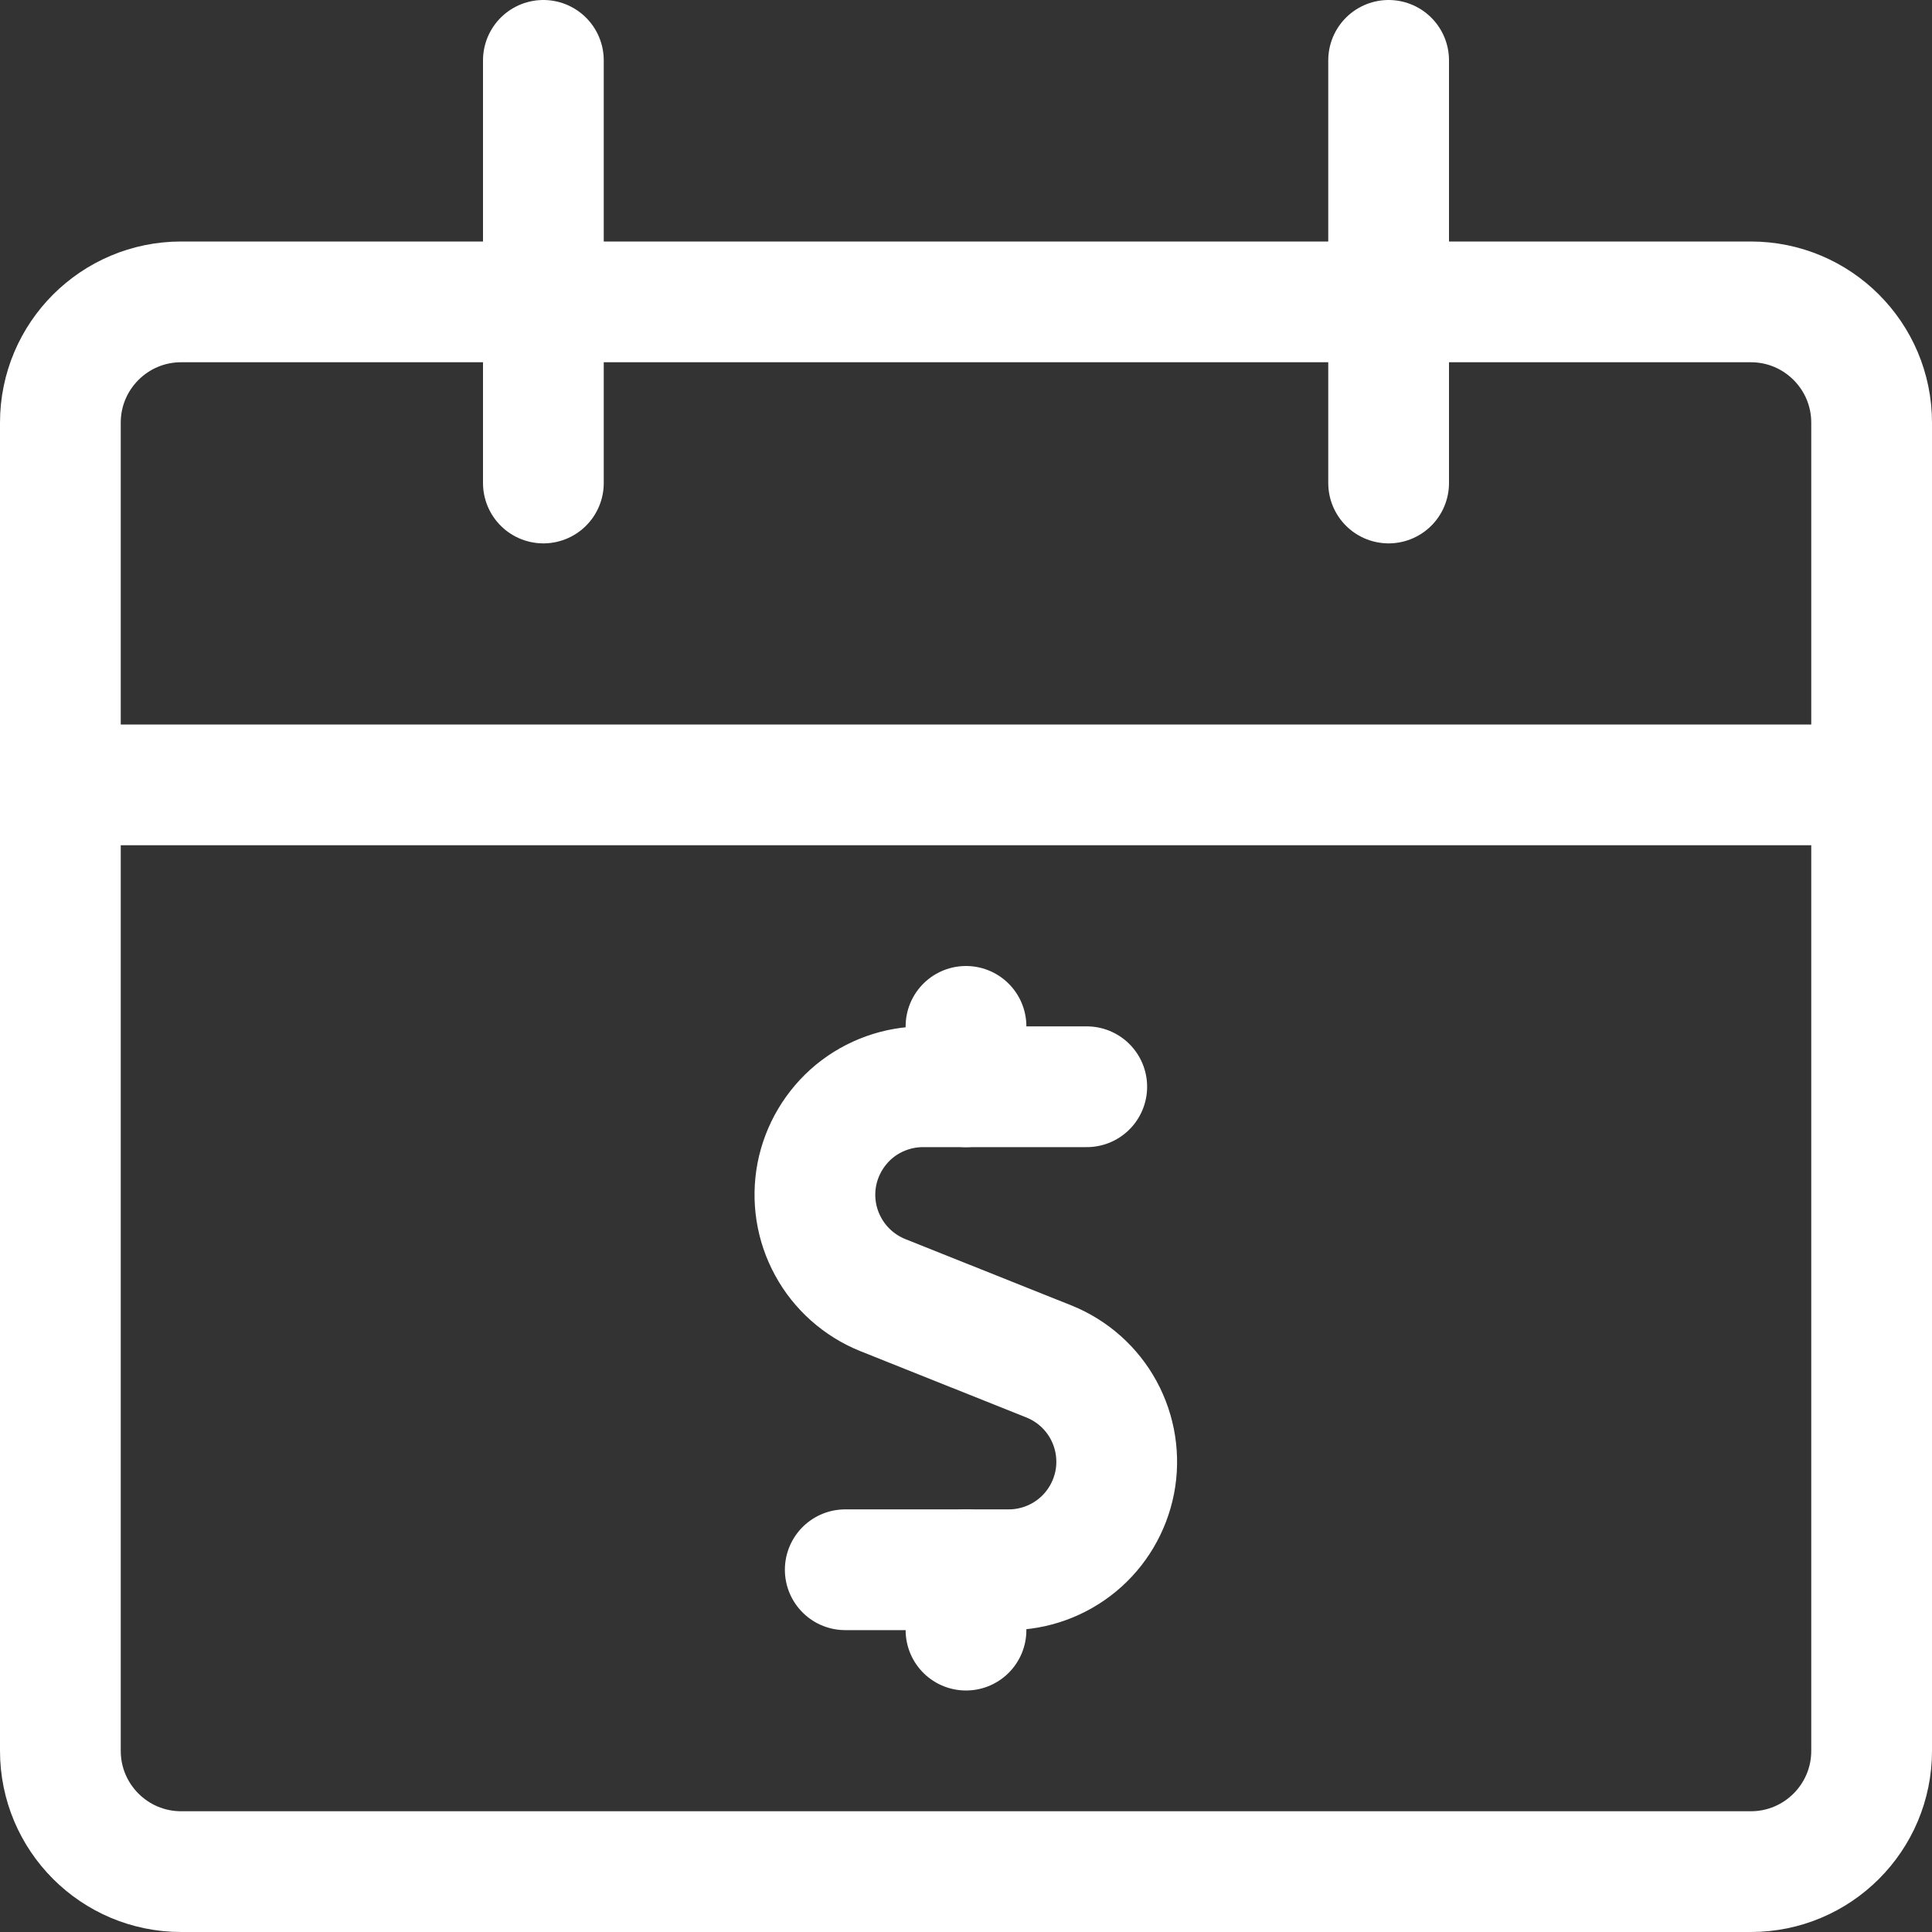 <svg xmlns="http://www.w3.org/2000/svg" width="20" height="20" viewBox="0 0 20 20" fill="none"><rect x="0" y="0" width="20" height="20" fill="#333333" stroke="none"/><g id="calendar-cash 1" clip-path="url(#clip0_2_702)"><path id="Vector" d="M18.125 3.125H1.875C1.185 3.125 0.625 3.685 0.625 4.375V18.125C0.625 18.815 1.185 19.375 1.875 19.375H18.125C18.815 19.375 19.375 18.815 19.375 18.125V4.375C19.375 3.685 18.815 3.125 18.125 3.125Z" stroke="white" stroke-width="1.25" stroke-linejoin="round"></path><path id="Vector_2" d="M0.625 8.125H19.375" stroke="white" stroke-width="1.25" stroke-linejoin="round"></path><path id="Vector_3" d="M5.625 5V0.625" stroke="white" stroke-width="1.25" stroke-linecap="round" stroke-linejoin="round"></path><path id="Vector_4" d="M14.375 5V0.625" stroke="white" stroke-width="1.25" stroke-linecap="round" stroke-linejoin="round"></path><path id="Vector_5" d="M11.25 11.25H9.556C9.296 11.25 9.044 11.34 8.843 11.505C8.643 11.671 8.506 11.901 8.456 12.156C8.407 12.412 8.448 12.676 8.573 12.904C8.697 13.132 8.898 13.31 9.139 13.407L10.859 14.094C11.1 14.191 11.3 14.369 11.424 14.597C11.548 14.825 11.589 15.089 11.54 15.344C11.49 15.599 11.354 15.829 11.154 15.994C10.954 16.159 10.702 16.25 10.443 16.25H8.75" stroke="white" stroke-width="1.25" stroke-linecap="round" stroke-linejoin="round"></path><path id="Vector_6" d="M10 11.25V10.625" stroke="white" stroke-width="1.25" stroke-linecap="round" stroke-linejoin="round"></path><path id="Vector_7" d="M10 16.875V16.25" stroke="white" stroke-width="1.25" stroke-linecap="round" stroke-linejoin="round"></path></g><defs><clipPath id="clip0_2_702"><rect width="20" height="20" fill="white"></rect></clipPath></defs></svg>